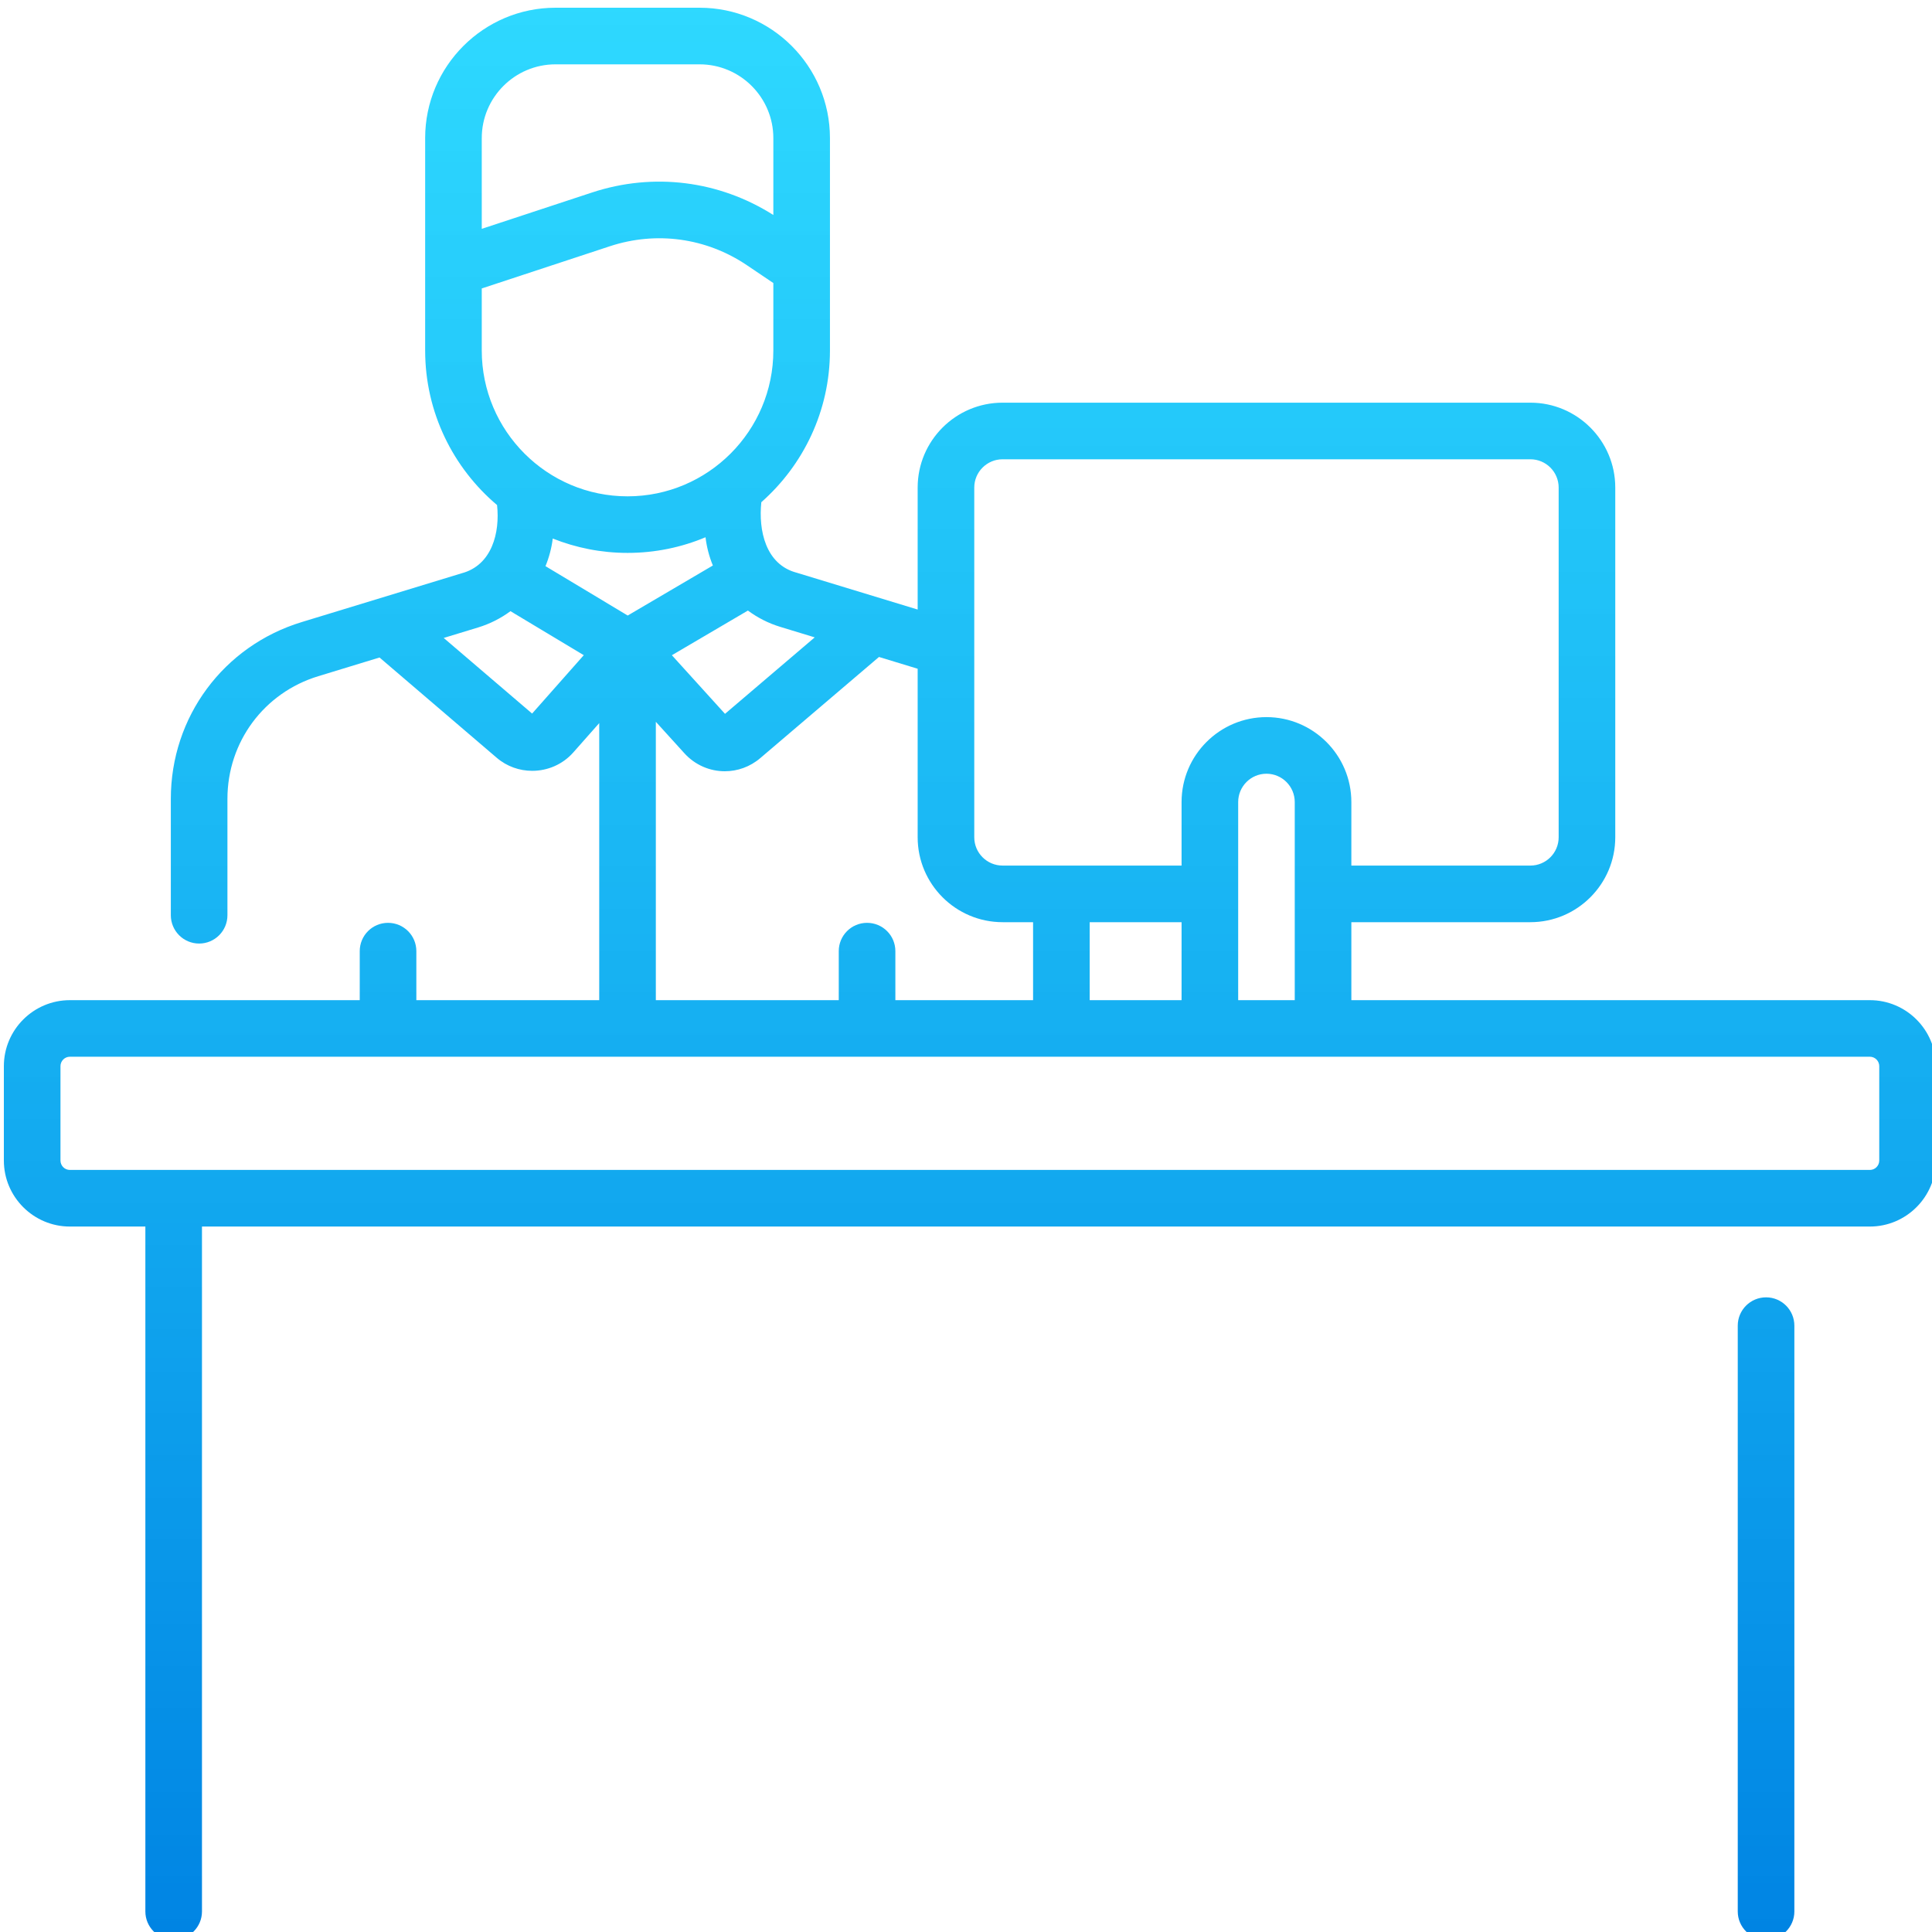 <?xml version="1.0" encoding="UTF-8"?> <svg xmlns="http://www.w3.org/2000/svg" width="50" height="50" viewBox="0 0 50 50" fill="none"> <g clip-path="url(#clip0)"> <path d="M48.391 25.884H34.973V23.866H39.606C40.817 23.866 41.803 22.88 41.803 21.669V12.618C41.803 11.406 40.817 10.421 39.606 10.421H25.947C24.735 10.421 23.749 11.406 23.749 12.618V15.775L20.619 14.822C19.81 14.609 19.627 13.723 19.703 12.997C20.791 12.036 21.479 10.633 21.479 9.071V3.574C21.479 1.714 19.966 0.2 18.105 0.2H14.377C12.516 0.2 11.003 1.714 11.003 3.574V9.071C11.003 10.674 11.727 12.109 12.864 13.071C12.942 13.783 12.732 14.628 11.949 14.836L7.809 16.099C5.783 16.716 4.421 18.555 4.421 20.674V23.686C4.421 24.091 4.749 24.419 5.154 24.419C5.558 24.419 5.886 24.091 5.886 23.686V20.674C5.886 19.204 6.831 17.928 8.237 17.5L9.822 17.016L12.855 19.611C13.12 19.838 13.447 19.949 13.774 19.949C14.167 19.949 14.558 19.788 14.836 19.474L15.508 18.714V25.884H10.775V24.615C10.775 24.21 10.447 23.883 10.042 23.883C9.638 23.883 9.31 24.21 9.31 24.615V25.884H1.809C0.867 25.884 0.1 26.65 0.1 27.593V30.034C0.1 30.976 0.867 31.743 1.809 31.743H3.762V49.468C3.762 49.872 4.09 50.2 4.495 50.2C4.899 50.2 5.227 49.872 5.227 49.468V31.743H48.391C49.333 31.743 50.1 30.976 50.1 30.034V27.593C50.1 26.65 49.333 25.884 48.391 25.884ZM25.214 16.764C25.214 16.762 25.214 16.759 25.214 16.757V12.618C25.214 12.214 25.543 11.886 25.947 11.886H39.606C40.01 11.886 40.338 12.214 40.338 12.618V21.669C40.338 22.073 40.01 22.401 39.606 22.401H34.973V20.757C34.973 19.545 33.987 18.559 32.776 18.559C31.564 18.559 30.579 19.545 30.579 20.757V22.401H25.947C25.543 22.401 25.214 22.073 25.214 21.669V16.764ZM33.508 23.137V25.884H32.044V20.757C32.044 20.353 32.372 20.024 32.776 20.024C33.18 20.024 33.508 20.353 33.508 20.757V23.13L33.508 23.134L33.508 23.137ZM30.579 23.866V25.884H28.201V23.866H30.579ZM23.749 17.307V21.669C23.749 22.88 24.735 23.866 25.947 23.866H26.736V25.884H23.172V24.615C23.172 24.21 22.844 23.883 22.439 23.883C22.035 23.883 21.707 24.21 21.707 24.615V25.884H16.973V18.68L17.71 19.492C17.99 19.802 18.373 19.96 18.758 19.96C19.083 19.96 19.409 19.848 19.677 19.619L22.748 17.002L23.749 17.307ZM20.192 16.223L21.085 16.495L18.763 18.474L17.388 16.957L19.356 15.801C19.607 15.987 19.889 16.131 20.192 16.223ZM12.468 3.574C12.468 2.521 13.324 1.665 14.377 1.665H18.105C19.158 1.665 20.014 2.521 20.014 3.574V5.564C18.61 4.673 16.91 4.459 15.324 4.981L12.468 5.922L12.468 3.574ZM12.468 9.071V7.465L15.783 6.373C16.985 5.977 18.276 6.155 19.326 6.861L20.014 7.325V9.071C20.014 11.152 18.322 12.845 16.241 12.845C14.16 12.845 12.468 11.152 12.468 9.071ZM13.771 18.467L11.483 16.51L12.376 16.238C12.679 16.145 12.961 16.002 13.211 15.817L15.108 16.956L13.771 18.467ZM14.117 14.652C14.211 14.424 14.275 14.184 14.305 13.937C14.905 14.176 15.557 14.309 16.241 14.309C16.956 14.309 17.638 14.165 18.259 13.904C18.289 14.156 18.353 14.402 18.449 14.635L16.245 15.93L14.117 14.652ZM48.635 30.034C48.635 30.169 48.526 30.278 48.391 30.278H1.809C1.674 30.278 1.565 30.169 1.565 30.034V27.593C1.565 27.458 1.674 27.348 1.809 27.348H48.391C48.526 27.348 48.635 27.458 48.635 27.593V30.034ZM45.706 33.575C45.301 33.575 44.973 33.903 44.973 34.308V49.468C44.973 49.872 45.301 50.2 45.706 50.2C46.11 50.2 46.438 49.872 46.438 49.468V34.308C46.438 33.903 46.11 33.575 45.706 33.575Z" fill="url(#paint0_linear)"></path> </g> <defs> <linearGradient id="paint0_linear" x1="25.1" y1="0.2" x2="25.1" y2="50.2" gradientUnits="userSpaceOnUse"> <stop stop-color="#00D0FF" stop-opacity="0.82"></stop> <stop offset="1" stop-color="#0084E3"></stop> </linearGradient> <clipPath id="clip0"> <rect width="50" height="50" fill="white"></rect> </clipPath> </defs> </svg> 
